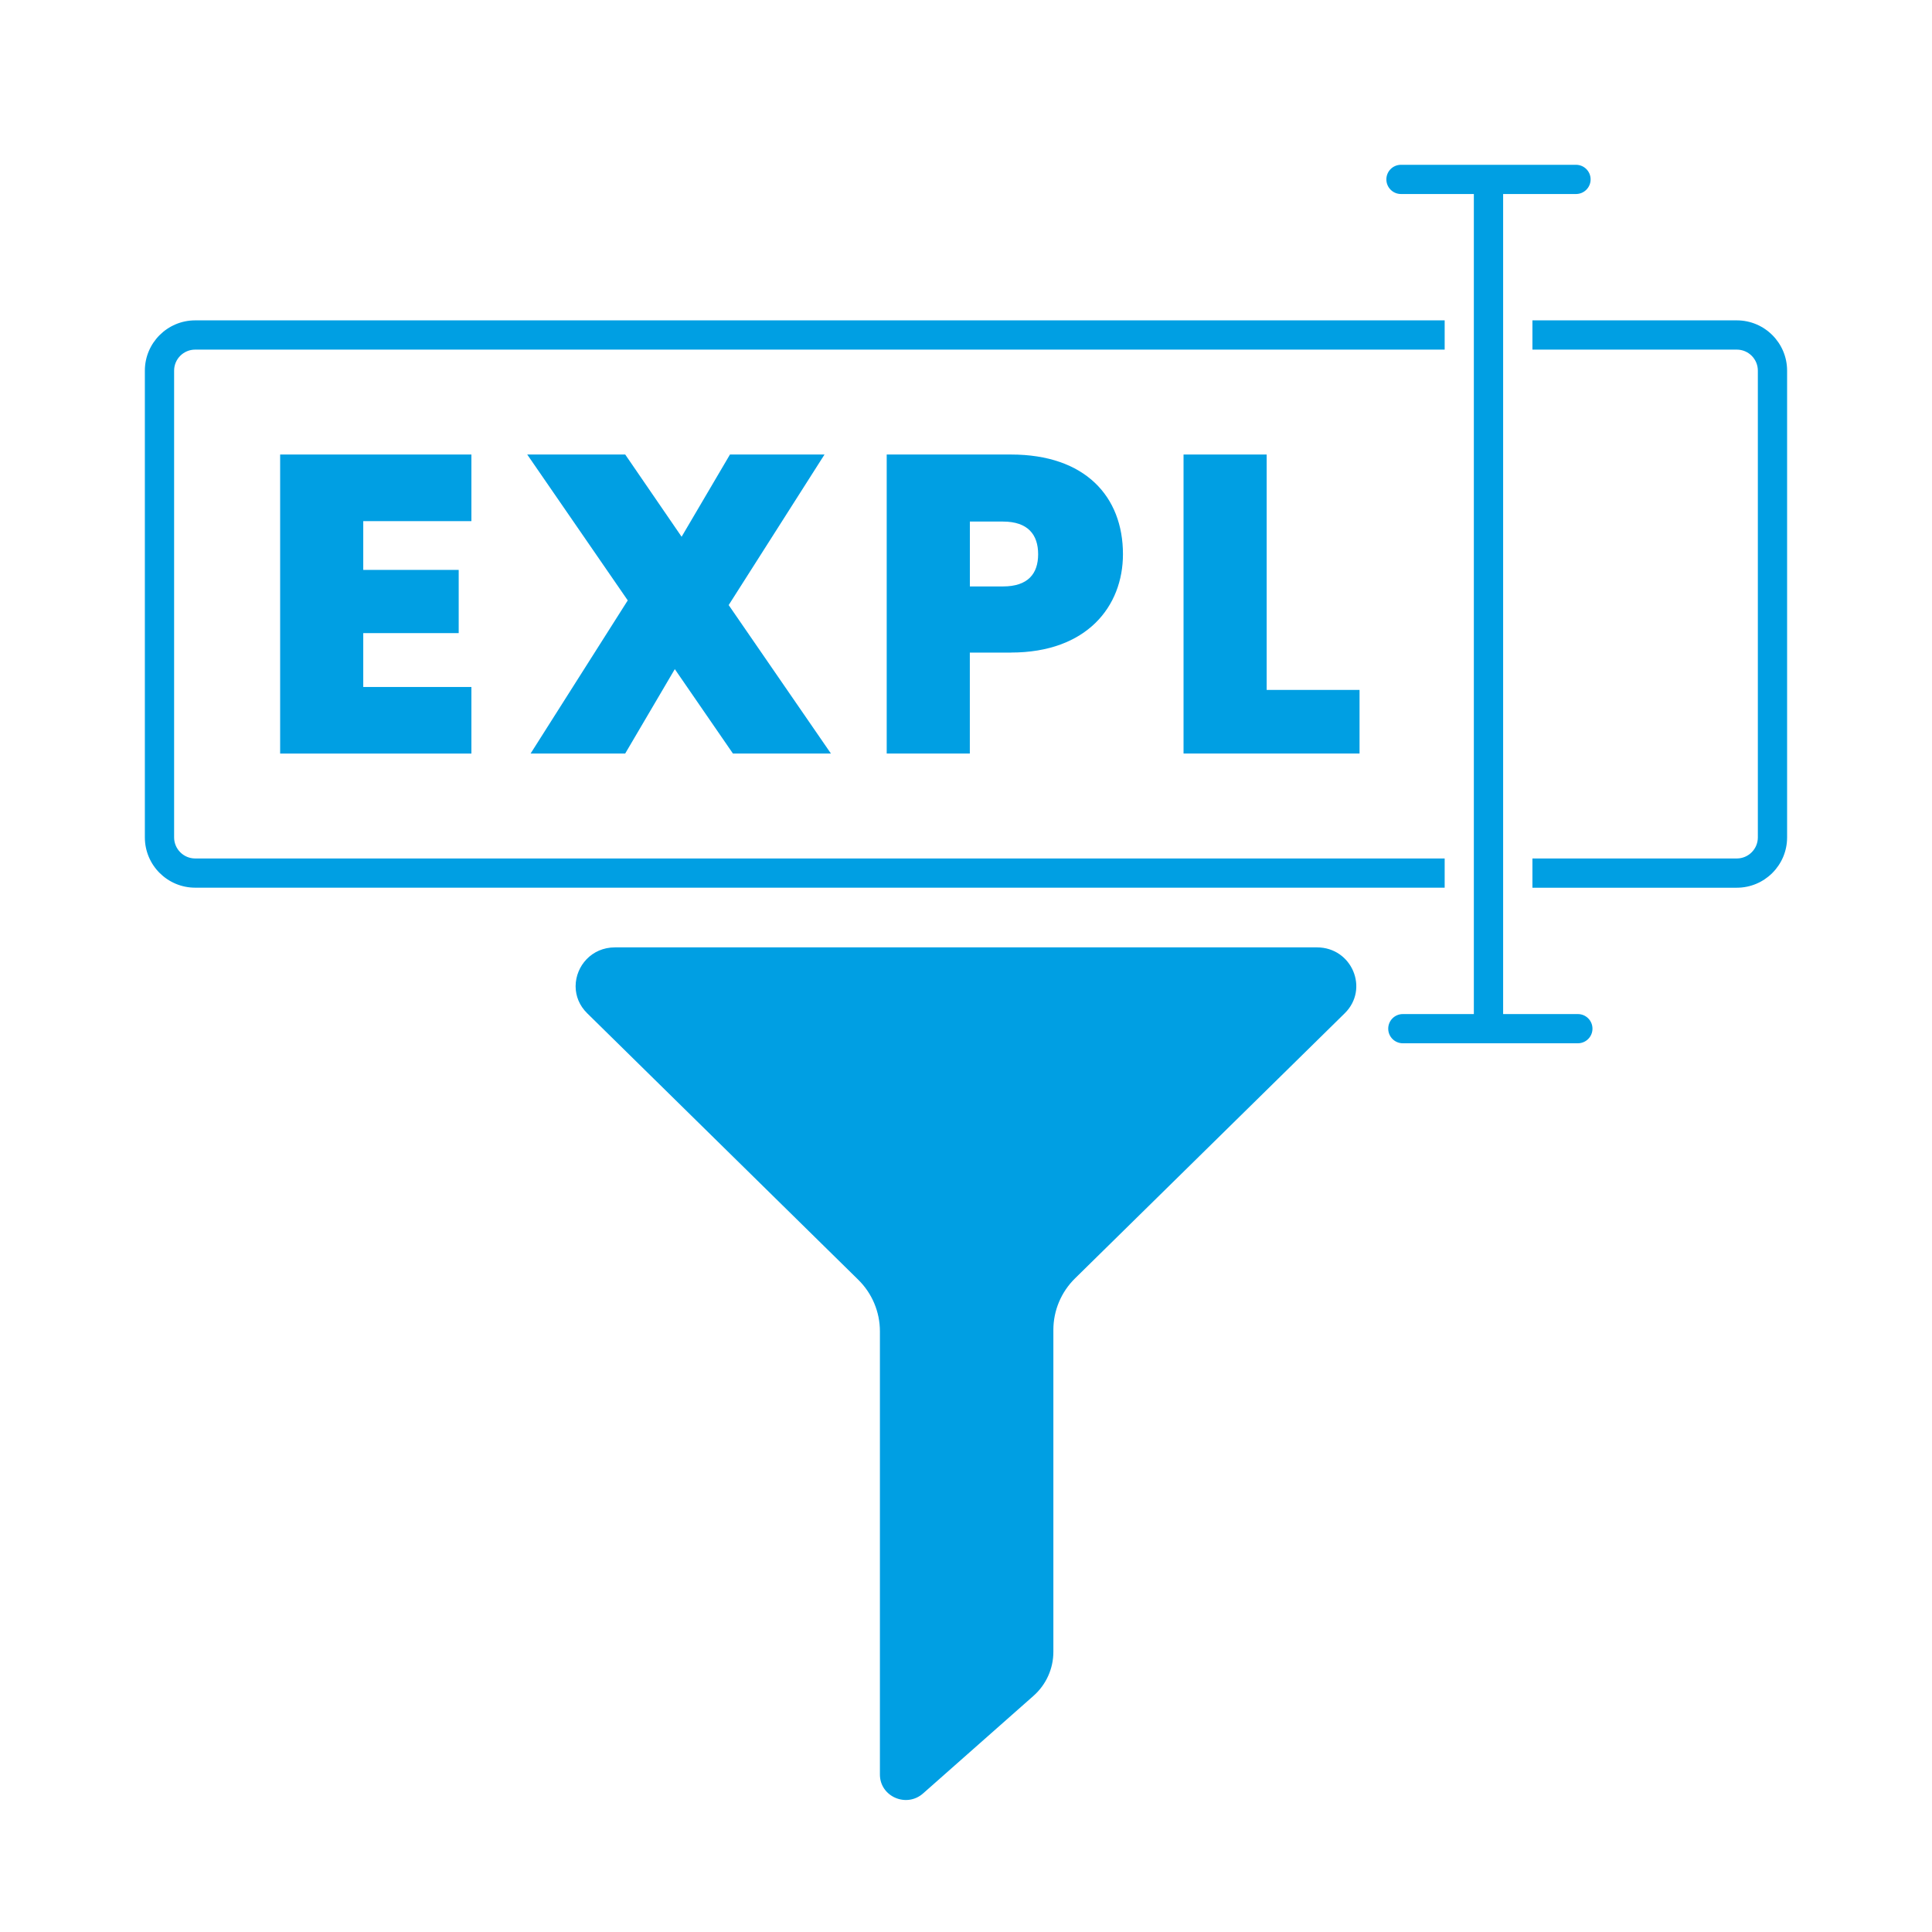 <svg xmlns="http://www.w3.org/2000/svg" id="Layer_1" viewBox="0 0 500 500"><defs><style>.cls-1{fill:#009fe3;}</style></defs><path class="cls-1" d="M340.83,245.18H159.17c-6.1,0-10.15,4.87-10.2,9.97v.18c.02,2.43,.95,4.9,3,6.91l70.13,68.94c3.6,3.53,5.62,8.34,5.62,13.34v114.73c0,5.69,6.86,8.7,11.17,4.89l28.56-25.24c3.29-2.9,5.16-7.05,5.16-11.4v-83.33c0-5,2.02-9.81,5.62-13.34l69.78-68.59c6.41-6.3,1.87-17.06-7.19-17.06Z"></path><path class="cls-1" d="M122,134.87h-27.99v12.62h24.7v16.36h-24.7v13.94h27.99v17.23h-49.5V117.63h49.5v17.23Z"></path><path class="cls-1" d="M174.64,173.17l-12.84,21.84h-24.48l25.14-39.63-26.02-37.76h25.36l14.6,21.29,12.52-21.29h24.47l-24.81,38.97,26.46,38.42h-25.36l-15.04-21.84Z"></path><path class="cls-1" d="M261.64,168.89h-10.65v26.12h-21.51V117.63h32.16c19.21,0,28.98,10.87,28.98,25.79,0,13.5-9.33,25.46-28.98,25.46Zm-2.08-17.12c6.48,0,9.11-3.29,9.11-8.34s-2.63-8.45-9.11-8.45h-8.56v16.79h8.56Z"></path><path class="cls-1" d="M327.81,117.63v60.92h24.04v16.46h-45.55V117.63h21.51Z"></path><g><path class="cls-1" d="M373.88,222.17H50.51c-3,0-5.45-2.44-5.45-5.45V95.92c0-3,2.44-5.44,5.45-5.44H373.88v-7.57H50.51c-7.18,0-13.02,5.84-13.02,13.01v120.8c0,7.18,5.84,13.01,13.02,13.01H373.88v-7.57Z"></path><path class="cls-1" d="M449.49,82.91h-52.9v7.57h52.9c3,0,5.44,2.44,5.44,5.44v120.8c0,3-2.44,5.45-5.44,5.45h-52.9v7.57h52.9c7.17,0,13.01-5.84,13.01-13.01V95.92c0-7.17-5.84-13.01-13.01-13.01Z"></path></g><path class="cls-1" d="M408.37,262.44h-19.36V50.21h18.86c2.09,0,3.78-1.69,3.78-3.78s-1.69-3.78-3.78-3.78h-45.3c-2.09,0-3.78,1.69-3.78,3.78s1.69,3.78,3.78,3.78h18.86v212.23h-18.38c-2.09,0-3.78,1.69-3.78,3.78s1.69,3.78,3.78,3.78h45.3c2.09,0,3.78-1.69,3.78-3.78s-1.69-3.78-3.78-3.78Z"></path></svg>